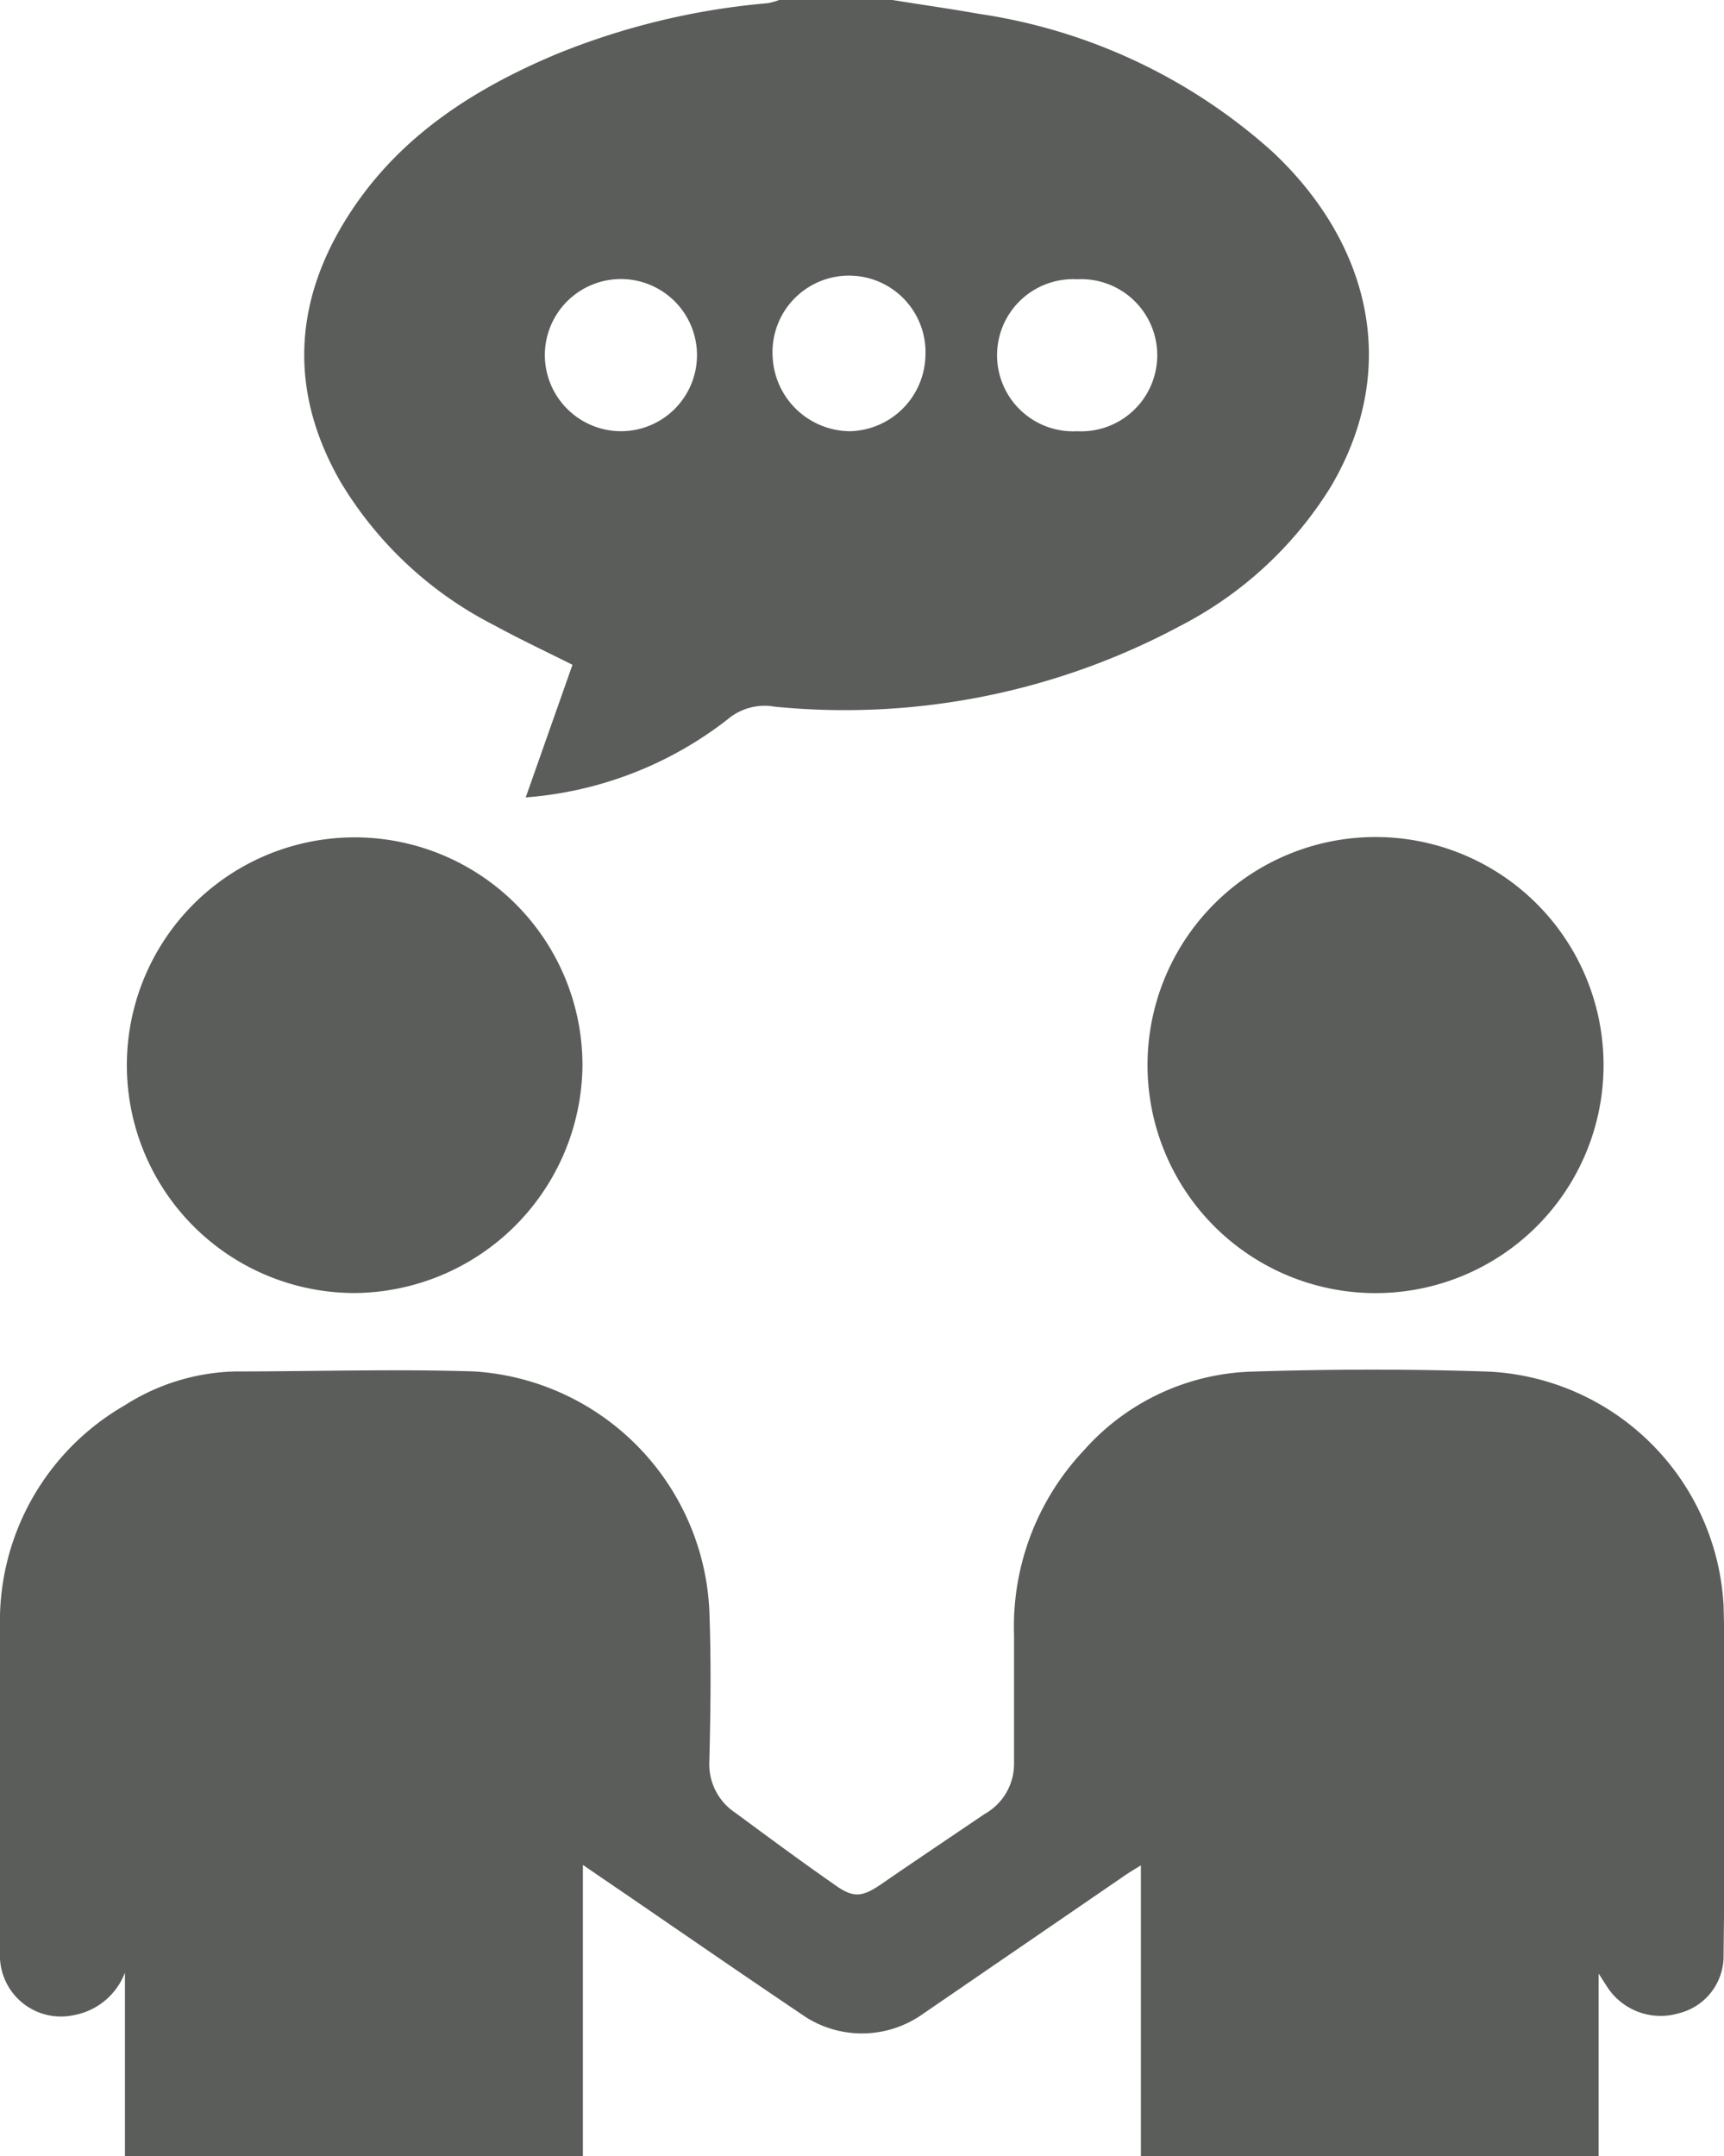 <svg id="Capa_1" data-name="Capa 1" xmlns="http://www.w3.org/2000/svg" viewBox="0 0 81.13 101.45"><defs><style>.cls-1{fill:#5a5d5a;}</style></defs><title>valores</title><path class="cls-1" d="M5.88,101.45V92.82a3.19,3.19,0,0,1-2.42,2A2.87,2.87,0,0,1,0,91.87c0-3.13,0-6.26,0-9.4,0-2,0-3.94,0-5.91A11.71,11.71,0,0,1,5.86,66.13a10.09,10.09,0,0,1,5.21-1.6c3.75,0,7.51-.12,11.26,0A11.83,11.83,0,0,1,33.38,75.76c.09,2.38.06,4.76,0,7.13a2.74,2.74,0,0,0,1.23,2.41c1.52,1.12,3,2.22,4.58,3.32.95.7,1.35.68,2.33,0,1.6-1.1,3.21-2.18,4.82-3.27A2.7,2.7,0,0,0,47.72,83c0-2,0-4,0-6.08A12.08,12.08,0,0,1,51,68.25a11,11,0,0,1,7.85-3.71c3.74-.12,7.51-.13,11.26,0a11.65,11.65,0,0,1,11,11c.14,5.48.06,11,0,16.45A2.77,2.77,0,0,1,79,94.73a3,3,0,0,1-3.34-1.2l-.43-.67v8.59H53.69V87.77c-.41.25-.64.39-.85.54L43.3,94.85a4.94,4.94,0,0,1-5.35.08c-2.75-1.85-5.48-3.73-8.22-5.61l-2.3-1.57v13.7Z"/><path class="cls-1" d="M40,20.29a3.64,3.64,0,0,0,3.55-3.57,3.6,3.6,0,1,0-7.19.07A3.67,3.67,0,0,0,40,20.29m-10.78,0a3.58,3.58,0,1,0-3.58-3.53,3.59,3.59,0,0,0,3.58,3.53m21.47,0a3.58,3.58,0,1,0,0-7.15,3.58,3.58,0,1,0,0,7.15M42,0c1.35.22,2.71.41,4.06.65A26.42,26.42,0,0,1,59.87,7.13c4.43,4.14,6.15,10,2.77,15.75a18,18,0,0,1-7.1,6.57,33.41,33.41,0,0,1-19.09,3.8,2.69,2.69,0,0,0-2.2.59,17.61,17.61,0,0,1-9.51,3.68s-.1,0,0,0l2.2-6.24c-1.36-.68-2.55-1.24-3.7-1.87A17.87,17.87,0,0,1,16,22.63c-2.49-4.37-2.16-8.7.61-12.82,2.34-3.48,5.73-5.64,9.52-7.24a34.06,34.06,0,0,1,10-2.42A3.63,3.63,0,0,0,36.67,0Z"/><path class="cls-1" d="M64.43,60.84a10.73,10.73,0,0,1-.05-21.45,10.73,10.73,0,1,1,.05,21.45"/><path class="cls-1" d="M16.7,60.84A10.72,10.72,0,1,1,27.41,50.15,10.81,10.81,0,0,1,16.7,60.84"/></svg>